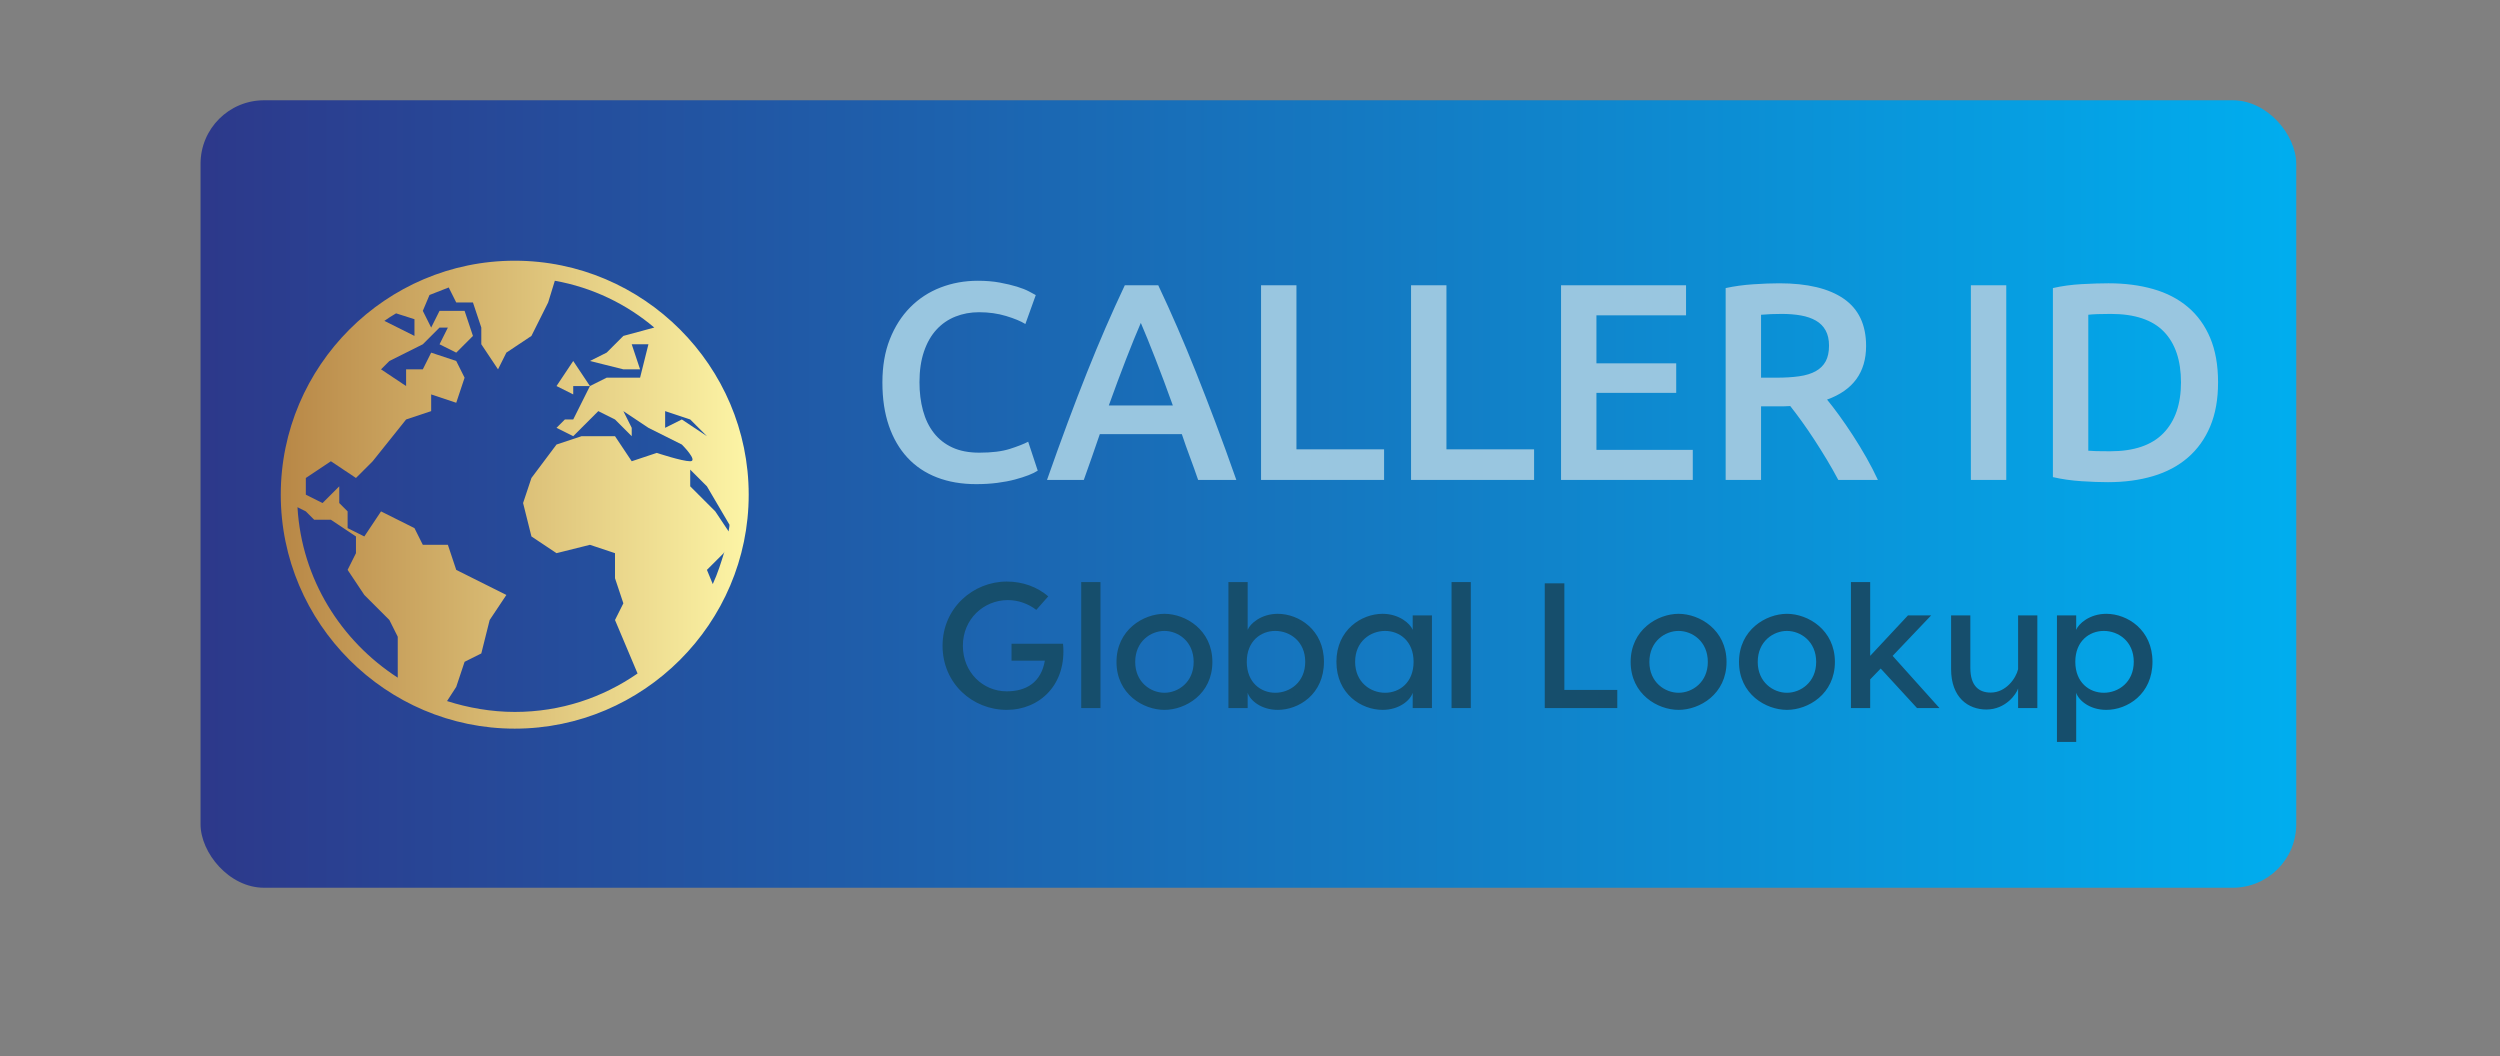 
		<svg xmlns="http://www.w3.org/2000/svg" xmlns:xlink="http://www.w3.org/1999/xlink" version="1.1" width="3169.492" height="1338.983">
			
			<rect width="100%" height="100%" fill="#808080" stroke="none"/>
			
			<g transform="scale(8.475) translate(10, 10)">
				<defs id="SvgjsDefs2513"><linearGradient id="SvgjsLinearGradient2519"><stop id="SvgjsStop2520" stop-color="#2d388a" offset="0"></stop><stop id="SvgjsStop2521" stop-color="#00aeef" offset="1"></stop></linearGradient><linearGradient id="SvgjsLinearGradient2522"><stop id="SvgjsStop2523" stop-color="#b88746" offset="0"></stop><stop id="SvgjsStop2524" stop-color="#fdf5a6" offset="1"></stop></linearGradient></defs><g id="SvgjsG2514" featureKey="root" fill="#164e6c"></g><g id="SvgjsG2515" featureKey="container1" fill="url(#SvgjsLinearGradient2519)" transform="matrix(0.95,0,0,0.95,20,5)"><rect xmlns="http://www.w3.org/2000/svg" width="330" rx="10" ry="10" height="124"></rect></g><g id="SvgjsG2516" featureKey="symbol1" fill="url(#SvgjsLinearGradient2522)" transform="matrix(1.25,0,0,1.25,32,29)"><path d="M28,0C12.6,0,0,12.6,0,28s12.6,28,28,28s28-12.6,28-28S43.4,0,28,0z M51,37l2-2l0.1-0.2c-0.4,1.3-0.8,2.6-1.4,3.9L51,37z M52,30l-3-3v-2l2,2l2.7,4.6c0,0.3-0.1,0.6-0.1,0.8L52,30z M46,18l3,1l2,2l-3-2l-2,1V18z M16,7v2l-2-1l-1.6-0.8 c0.4-0.3,0.9-0.6,1.4-0.9L16,7z M2,29.5L3,30l1,1h2l3,2v2l-1,2l2,3l3,3l1,2v4v0.9C7.2,45.5,2.5,38.1,2,29.5z M19.9,52.7L21,51l1-3 l2-1l1-4l2-3l-2-1l-4-2l-1-3h-3l-1-2l-4-2l-2,3l-2-1v-2l-1-1v-2l-2,2l-2-1v-2l3-2l3,2l2-2l4-5l3-1v-1v-1l3,1l1-3l-1-2l-3-1l-1,2h-2 v2l-3-2l1-1l4-2l2-2h1l-1,2l2,1l2-2l-1-3h-3l-1,2l-1-2l0.8-1.9c0.8-0.3,1.5-0.6,2.3-0.9L21,5h2l1,3v2l2,3l1-2l3-2l2-4l0.8-2.6 c4.5,0.8,8.6,2.8,11.9,5.6L41,9l-2,2l-2,1l4,1h2l-1-3h2l-1,4h-4l-2,1l-1,2l-1,2h-1l-1,1l2,1l3-3l2,1l2,2v-1l-1-2l3,2l2,1l2,1 c0,0,2,2,1,2s-4-1-4-1l-3,1l-2-3h-4l-3,1l-3,4l-1,3l1,4l3,2l4-1l3,1v3l1,3l-1,2l2.7,6.4C38.5,52.3,33.5,54,28,54 C25.2,54,22.4,53.5,19.9,52.7z M35,12l2,3h-2v1l-2-1L35,12z"></path></g><g id="SvgjsG2517" featureKey="text1" fill="#99c6e0" transform="matrix(2.101,0,0,2.101,119.605,11.369)"><path d="M7.82 24.3 q-1.56 0 -2.8 -0.48 t-2.1 -1.41 t-1.32 -2.27 t-0.46 -3.08 t0.53 -3.08 t1.45 -2.27 t2.16 -1.41 t2.66 -0.48 q0.86 0 1.56 0.13 t1.22 0.29 t0.86 0.34 t0.48 0.26 l-0.74 2.06 q-0.48 -0.3 -1.37 -0.57 t-1.93 -0.27 q-0.9 0 -1.68 0.31 t-1.35 0.93 t-0.89 1.56 t-0.32 2.18 q0 1.1 0.25 2.02 t0.77 1.59 t1.32 1.04 t1.92 0.37 q1.34 0 2.18 -0.27 t1.3 -0.51 l0.68 2.06 q-0.24 0.16 -0.65 0.32 t-0.97 0.31 t-1.26 0.24 t-1.5 0.09 z M23.62 24 q-0.28 -0.82 -0.58 -1.62 t-0.58 -1.64 l-5.84 0 q-0.28 0.84 -0.57 1.65 t-0.57 1.61 l-2.62 0 q0.78 -2.22 1.48 -4.1 t1.37 -3.56 t1.33 -3.2 t1.36 -3 l2.38 0 q0.7 1.48 1.36 3 t1.33 3.2 t1.38 3.56 t1.49 4.1 l-2.72 0 z M19.54 12.82 q-0.46 1.06 -1.05 2.58 t-1.23 3.3 l4.56 0 q-0.64 -1.78 -1.24 -3.32 t-1.04 -2.56 z M36.86 21.82 l0 2.18 l-8.76 0 l0 -13.86 l2.52 0 l0 11.68 l6.24 0 z M47.54 21.82 l0 2.18 l-8.76 0 l0 -13.86 l2.52 0 l0 11.68 l6.24 0 z M49.46 24 l0 -13.86 l8.9 0 l0 2.14 l-6.38 0 l0 3.42 l5.68 0 l0 2.1 l-5.68 0 l0 4.06 l6.86 0 l0 2.14 l-9.38 0 z M65 10 q3 0 4.59 1.1 t1.59 3.36 q0 2.82 -2.78 3.82 q0.38 0.46 0.86 1.12 t0.98 1.43 t0.96 1.58 t0.82 1.59 l-2.82 0 q-0.38 -0.72 -0.82 -1.45 t-0.89 -1.42 t-0.89 -1.3 t-0.82 -1.09 q-0.28 0.02 -0.48 0.02 l-0.38 0 l-1.22 0 l0 5.24 l-2.52 0 l0 -13.66 q0.92 -0.2 1.96 -0.27 t1.86 -0.07 z M65.18 12.18 q-0.8 0 -1.48 0.06 l0 4.48 l1.1 0 q0.92 0 1.62 -0.1 t1.17 -0.36 t0.71 -0.7 t0.24 -1.12 q0 -0.64 -0.24 -1.08 t-0.69 -0.7 t-1.07 -0.37 t-1.36 -0.11 z  M78.64 10.14 l2.52 0 l0 13.86 l-2.52 0 l0 -13.86 z M87 21.92 q0.22 0.02 0.58 0.03 t0.98 0.01 q2.54 0 3.79 -1.29 t1.25 -3.61 q0 -2.36 -1.22 -3.62 t-3.78 -1.26 q-1.12 0 -1.6 0.06 l0 9.68 z M96.24 17.06 q0 1.8 -0.56 3.13 t-1.59 2.22 t-2.48 1.32 t-3.21 0.43 q-0.84 0 -1.9 -0.07 t-2.02 -0.29 l0 -13.46 q0.96 -0.22 2.04 -0.28 t1.92 -0.06 q1.74 0 3.18 0.41 t2.47 1.28 t1.59 2.2 t0.56 3.17 z"></path></g><g id="SvgjsG2518" featureKey="text3" fill="#164e6c" transform="matrix(1.333,0,0,1.333,129.8,63.933)"><path d="M14.42 16.78 c0.44 4.58 -2.62 7.42 -6.32 7.42 c-3.84 0 -7.2 -2.96 -7.2 -7.2 s3.44 -7.2 7.2 -7.2 c1.8 0 3.42 0.6 4.66 1.66 l-1.34 1.52 c-0.88 -0.68 -2.02 -1.1 -3.18 -1.1 c-2.72 0 -5.06 2.12 -5.06 5.12 s2.26 5.12 4.92 5.12 c2.22 0 3.86 -1.02 4.28 -3.44 l-3.74 0 l0 -1.9 l5.78 0 z M18.62 9.86 l0 14.14 l-2.16 0 l0 -14.14 l2.16 0 z M25.8 13.42 c2.36 0 5.38 1.8 5.38 5.4 c0 3.62 -3.02 5.38 -5.38 5.38 s-5.38 -1.76 -5.38 -5.38 c0 -3.6 3.02 -5.4 5.38 -5.4 z M25.8 15.34 c-1.52 0 -3.28 1.16 -3.28 3.48 c0 2.3 1.76 3.46 3.28 3.46 s3.28 -1.16 3.28 -3.46 c0 -2.32 -1.76 -3.48 -3.28 -3.48 z M38.52 13.42 c2.36 0 5.18 1.8 5.18 5.38 c0 3.64 -2.82 5.4 -5.18 5.4 c-1.88 0 -3.12 -1.08 -3.38 -1.92 l0 1.72 l-2.16 0 l0 -10.4 l0 -3.74 l2.16 0 l0 5.36 c0.26 -0.68 1.5 -1.8 3.38 -1.8 z M38.24 22.28 c1.62 0 3.36 -1.16 3.36 -3.48 c0 -2.3 -1.74 -3.46 -3.36 -3.46 s-3.2 1.14 -3.2 3.46 c0 2.34 1.58 3.48 3.2 3.48 z M50.28 13.42 c1.88 0 3.12 1.12 3.38 1.8 l0 -1.62 l2.16 0 l0 10.4 l-2.16 0 l0 -1.72 c-0.26 0.84 -1.5 1.92 -3.38 1.92 c-2.36 0 -5.18 -1.76 -5.18 -5.4 c0 -3.58 2.82 -5.38 5.18 -5.38 z M50.56 15.34 c-1.62 0 -3.36 1.16 -3.36 3.46 c0 2.32 1.74 3.48 3.36 3.48 s3.2 -1.14 3.2 -3.48 c0 -2.32 -1.58 -3.46 -3.2 -3.46 z M60.18 9.86 l0 14.14 l-2.16 0 l0 -14.14 l2.16 0 z  M70.68 21.96 l5.94 0 l0 2.04 l-8.14 0 l0 -14 l2.2 0 l0 11.96 z M83.5 13.42 c2.36 0 5.38 1.8 5.38 5.4 c0 3.62 -3.02 5.38 -5.38 5.38 s-5.38 -1.76 -5.38 -5.38 c0 -3.6 3.02 -5.4 5.38 -5.4 z M83.5 15.34 c-1.52 0 -3.28 1.16 -3.28 3.48 c0 2.3 1.76 3.46 3.28 3.46 s3.28 -1.16 3.28 -3.46 c0 -2.32 -1.76 -3.48 -3.28 -3.48 z M95.66 13.42 c2.36 0 5.38 1.8 5.38 5.4 c0 3.62 -3.02 5.38 -5.38 5.38 s-5.38 -1.76 -5.38 -5.38 c0 -3.6 3.02 -5.4 5.38 -5.4 z M95.66 15.34 c-1.52 0 -3.28 1.16 -3.28 3.48 c0 2.3 1.76 3.46 3.28 3.46 s3.28 -1.16 3.28 -3.46 c0 -2.32 -1.76 -3.48 -3.28 -3.48 z M110.26 24 l-4.08 -4.44 l-1.18 1.22 l0 3.22 l-2.16 0 l0 -3.54 l0 -10.6 l2.16 0 l0 8.28 l4.24 -4.54 l2.6 0 l-4.32 4.54 l5.26 5.86 l-2.52 0 z M118.04 24.16 c-2 0 -3.96 -1.3 -3.96 -4.54 l0 -6.02 l2.16 0 l0 5.9 c0 1.98 0.94 2.76 2.28 2.76 c1.72 0 2.84 -1.6 3.08 -2.62 l0 -6.04 l2.16 0 l0 10.4 l-2.16 0 l0 -2.2 c-0.2 0.64 -1.4 2.36 -3.56 2.36 z M131.5 13.42 c2.36 0 5.18 1.8 5.18 5.38 c0 3.64 -2.82 5.4 -5.18 5.4 c-1.88 0 -3.12 -1.08 -3.38 -1.92 l0 5.52 l-2.16 0 l0 -6.34 l0 -7.86 l2.16 0 l0 1.62 c0.26 -0.68 1.5 -1.8 3.38 -1.8 z M131.22 22.28 c1.62 0 3.36 -1.16 3.36 -3.48 c0 -2.3 -1.74 -3.46 -3.36 -3.46 s-3.2 1.14 -3.2 3.46 c0 2.34 1.58 3.48 3.2 3.48 z"></path></g>
			</g>
		</svg>
	